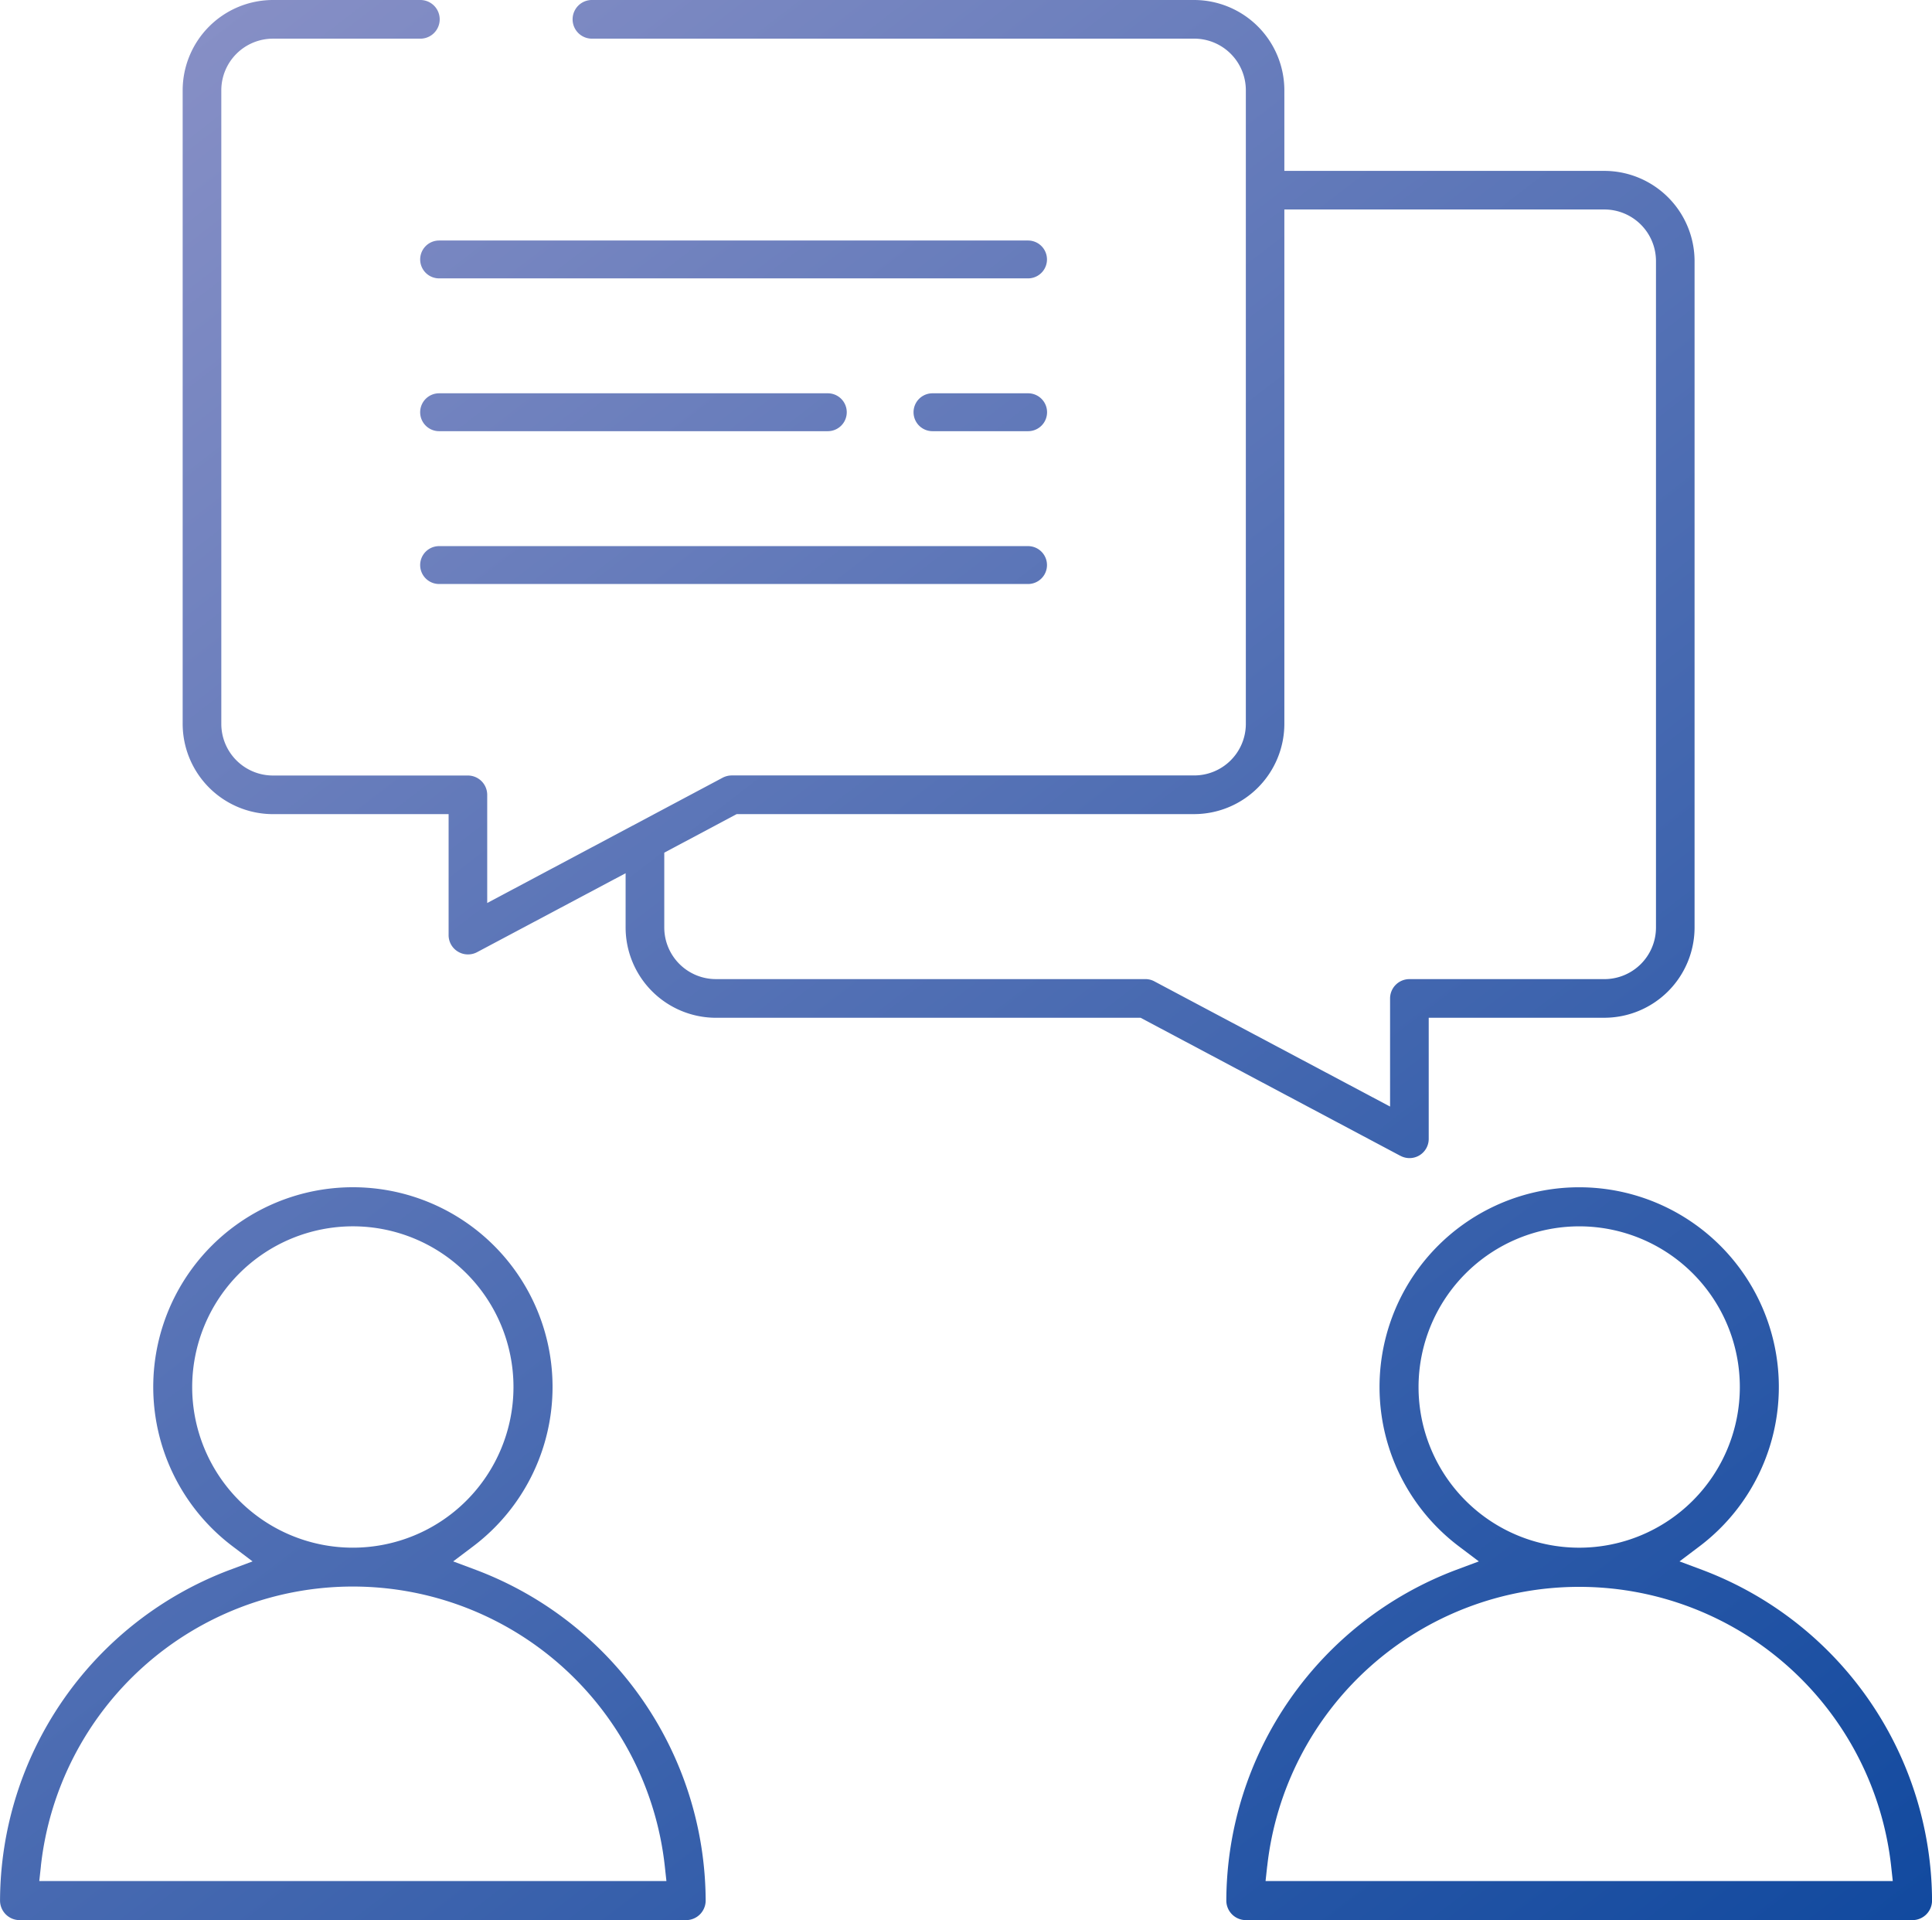 <svg xmlns="http://www.w3.org/2000/svg" width="100.638" height="100"><defs><linearGradient id="b" x2="1" y2="1" gradientUnits="objectBoundingBox"><stop offset="0" stop-color="#8d93c8"/><stop offset="1" stop-color="#003f99"/></linearGradient><clipPath id="a"><path data-name="長方形 7399" fill="none" d="M0 0h100.638v100H0z"/></clipPath></defs><g data-name="グループ 24667" clip-path="url(#a)"><path data-name="合体 6" d="M64.894 100a1.02 1.02 0 01-1.017-1.018 18.48 18.48 0 0111.954-17.216l1.2-.448-1.023-.772a10.4 10.4 0 1112.5 0l-1.024.772 1.2.448a18.479 18.479 0 0111.954 17.219A1.02 1.02 0 0199.62 100zm1.112-2.812l-.085.778h32.672l-.085-.778a16.35 16.35 0 00-32.5 0zm7.884-24.951a8.368 8.368 0 108.369-8.369 8.378 8.378 0 00-8.369 8.369zM1.014 100A1.02 1.02 0 010 98.984a18.475 18.475 0 0111.954-17.218l1.2-.448-1.021-.772a10.4 10.4 0 1112.495 0l-1.024.772 1.2.448a18.48 18.48 0 0111.952 17.218A1.02 1.02 0 0135.739 100zm1.115-2.812l-.085.778h32.668l-.085-.778a16.348 16.348 0 00-32.5 0zm7.88-24.952a8.368 8.368 0 108.37-8.369 8.378 8.378 0 00-8.37 8.37zm62.932-12.042l-13.529-7.188H37.3a4.709 4.709 0 01-4.714-4.69v-2.838l-7.74 4.113a1 1 0 01-.473.115.99.99 0 01-.517-.143 1 1 0 01-.49-.863v-6.3h-9.14a4.708 4.708 0 01-4.713-4.689V4.69A4.709 4.709 0 0114.226 0h7.669a1.007 1.007 0 010 2.014h-7.669a2.691 2.691 0 00-2.7 2.677v33.021a2.691 2.691 0 002.7 2.677H24.37a1.008 1.008 0 011.007 1.006v5.633l12.27-6.528a1.039 1.039 0 01.473-.115h24.074a2.689 2.689 0 002.7-2.677V4.69a2.689 2.689 0 00-2.7-2.677H30.8A1.007 1.007 0 0130.8 0h31.4a4.706 4.706 0 014.7 4.69V8.9h16.658a4.706 4.706 0 014.71 4.69v34.725a4.706 4.706 0 01-4.71 4.69H74.42v6.3a1 1 0 01-1.479.887zM34.6 48.315a2.691 2.691 0 002.7 2.677h22.364a.982.982 0 01.469.119l12.274 6.519V52a1.007 1.007 0 011.007-1.007h10.144a2.688 2.688 0 002.7-2.677V13.587a2.689 2.689 0 00-2.7-2.677H66.9v26.8a4.706 4.706 0 01-4.71 4.689H38.372L34.6 44.407zm-11.729-17.9a.986.986 0 010-1.973h30.678a.986.986 0 010 1.973zm25.7-7.959a.986.986 0 010-1.973h4.982a.986.986 0 010 1.973zm-25.7 0a.986.986 0 010-1.973h20.248a.986.986 0 010 1.973zm0-7.958a.986.986 0 110-1.972h30.678a.986.986 0 110 1.972z" transform="translate(.002)" fill="url(#b)"/><path data-name="合体 6 - アウトライン" d="M99.622 100.5H64.896a1.519 1.519 0 01-1.517-1.518A18.98 18.98 0 0175.658 81.3l.347-.13-.3-.224a10.9 10.9 0 1113.1 0l-.3.224.347.129a18.98 18.98 0 0112.279 17.687 1.519 1.519 0 01-1.509 1.514zM82.261 62.338a9.9 9.9 0 00-5.95 17.808l1.751 1.321-2.054.767a17.975 17.975 0 00-11.629 16.75.518.518 0 00.517.518h34.726a.518.518 0 00.517-.518 17.975 17.975 0 00-11.629-16.75l-2.054-.767 1.751-1.321a9.9 9.9 0 00-5.946-17.808zM35.741 100.5H1.016a1.517 1.517 0 01-1.514-1.516A18.977 18.977 0 0111.781 81.3l.346-.13-.3-.224a10.9 10.9 0 1113.1 0l-.3.223.347.13a18.98 18.98 0 0112.284 17.685 1.519 1.519 0 01-1.517 1.516zM18.38 62.338a9.9 9.9 0 00-5.947 17.808l1.746 1.321-2.048.767A17.973 17.973 0 00.502 98.984a.523.523 0 00.514.518h34.725a.518.518 0 00.517-.518 17.976 17.976 0 00-11.629-16.75l-2.054-.767 1.751-1.321a9.9 9.9 0 00-5.946-17.808zm80.773 36.13H65.365l.146-1.333a16.85 16.85 0 0133.5 0zm-32.672-1h31.556l-.025-.224a15.85 15.85 0 00-31.507 0zm-31.21 1H1.488l.145-1.333a16.848 16.848 0 0133.492 0zm-32.668-1h31.554l-.024-.224a15.848 15.848 0 00-31.5 0zm79.658-16.362a8.869 8.869 0 118.866-8.869 8.879 8.879 0 01-8.866 8.869zm0-16.738a7.869 7.869 0 107.866 7.869 7.878 7.878 0 00-7.866-7.869zM18.38 81.106a8.869 8.869 0 118.866-8.869 8.879 8.879 0 01-8.866 8.869zm0-16.738a7.869 7.869 0 107.866 7.869 7.878 7.878 0 00-7.866-7.869zm55.035-3.554a1.508 1.508 0 01-.709-.179L59.29 53.506H37.302a5.208 5.208 0 01-5.214-5.19v-2.007l-7.005 3.723a1.509 1.509 0 01-2.217-1.332v-5.8h-8.638a5.207 5.207 0 01-5.213-5.189V4.69A5.208 5.208 0 0114.228-.5h7.669a1.507 1.507 0 010 3.014h-7.669a2.191 2.191 0 00-2.2 2.177v33.021a2.191 2.191 0 002.2 2.177h10.144a1.508 1.508 0 011.507 1.506v4.8l11.542-6.136a1.542 1.542 0 01.7-.17h24.075a2.189 2.189 0 002.2-2.177V4.69a2.189 2.189 0 00-2.2-2.177H30.802a1.507 1.507 0 010-3.013h31.4a5.206 5.206 0 015.2 5.19V8.4H83.56a5.206 5.206 0 015.21 5.19v34.725a5.206 5.206 0 01-5.21 5.19h-8.638v5.8a1.509 1.509 0 01-1.507 1.507zm-40.33-16.168v3.67a4.207 4.207 0 004.214 4.19h22.24l13.639 7.247a.5.5 0 00.5-.011.513.513 0 00.247-.434v-6.8h9.638a4.205 4.205 0 004.21-4.19V13.587a4.205 4.205 0 00-4.21-4.19H66.402V4.69A4.205 4.205 0 0062.196.5H30.802a.507.507 0 000 1.014h31.4a3.19 3.19 0 013.2 3.177v33.021a3.19 3.19 0 01-3.2 3.177h-24.08a.538.538 0 00-.242.059l-13 6.912v-6.465a.507.507 0 00-.507-.506H14.228a3.192 3.192 0 01-3.2-3.177V4.69a3.192 3.192 0 013.2-3.177h7.669a.507.507 0 000-1.014h-7.669a4.207 4.207 0 00-4.213 4.19v33.023a4.206 4.206 0 004.213 4.188h9.638v6.8a.5.5 0 00.244.433h.007a.489.489 0 00.256.069.5.5 0 00.24-.057zm39.824 13.816L59.895 51.55a.485.485 0 00-.229-.058H37.302a3.192 3.192 0 01-3.2-3.177v-4.208l4.147-2.207h23.947a4.2 4.2 0 004.21-4.189V10.41H83.56a3.191 3.191 0 013.2 3.177v34.728a3.191 3.191 0 01-3.2 3.177H73.416a.507.507 0 00-.507.507zm-12.537-7.791L71.909 56.8V52a1.509 1.509 0 011.507-1.507H83.56a2.189 2.189 0 002.2-2.177V13.587a2.189 2.189 0 00-2.2-2.177H67.402v26.3a5.206 5.206 0 01-5.21 5.189h-23.69l-3.4 1.806v3.608a2.191 2.191 0 002.2 2.177h22.364a1.482 1.482 0 01.706.181zm-6.821-19.753H22.869a1.486 1.486 0 110-2.973h30.682a1.486 1.486 0 010 2.973zm-30.682-1.973a.487.487 0 100 .973h30.682a.487.487 0 000-.973zm30.682-5.986h-4.982a1.486 1.486 0 010-2.973h4.982a1.486 1.486 0 010 2.973zm-4.982-1.973a.487.487 0 000 .973h4.982a.487.487 0 000-.973zm-5.448 1.973H22.869a1.486 1.486 0 010-2.973h20.252a1.486 1.486 0 010 2.973zm-20.252-1.973a.487.487 0 000 .973h20.252a.487.487 0 000-.973zM53.551 15H22.869a1.486 1.486 0 110-2.972h30.682a1.486 1.486 0 110 2.972zm-30.682-1.971a.486.486 0 100 .972h30.682a.486.486 0 100-.972z" fill="rgba(0,0,0,0)"/></g></svg>